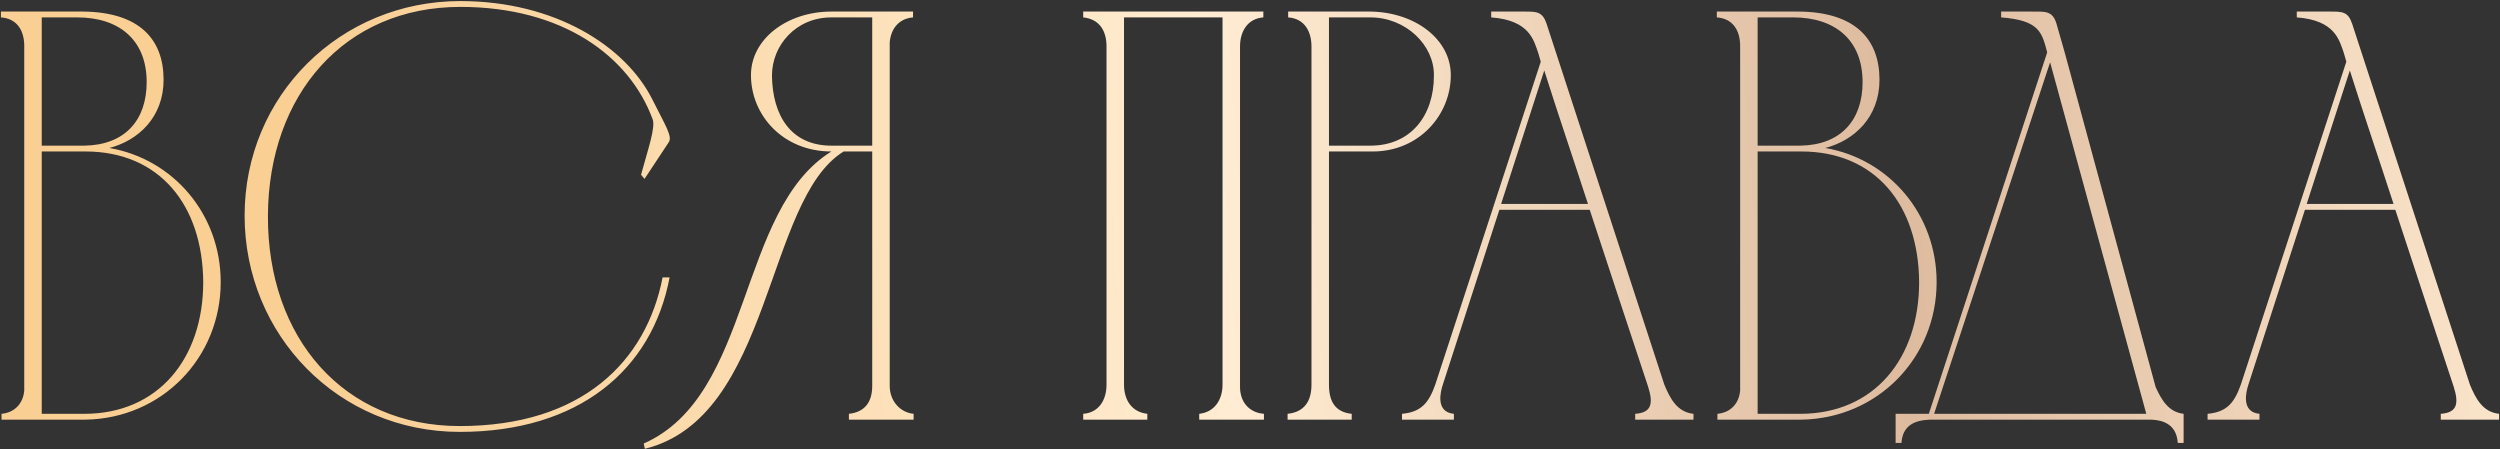 <?xml version="1.0" encoding="UTF-8"?> <svg xmlns="http://www.w3.org/2000/svg" width="2097" height="377" viewBox="0 0 2097 377" fill="none"><rect x="0" y="0" width="2097" height="377" fill="#333333" stroke="none"/><path d="M71.685 352H1.269V347.11C12.027 346.132 19.362 338.797 20.34 327.55V38.551C20.34 25.837 14.472 15.568 0.78 14.59V9.7H69.729C116.673 10.189 137.211 32.683 137.211 66.913C137.211 98.209 116.184 117.769 91.734 124.126C145.524 133.417 185.133 179.872 185.133 236.596C185.133 300.166 135.744 351.022 71.685 352ZM35.01 122.17H70.707C104.937 121.681 123.03 100.654 123.03 68.869C123.03 33.172 99.558 14.59 64.839 14.59H35.01V122.17ZM70.707 347.11C132.81 347.11 170.463 300.655 170.463 236.596C169.974 172.048 133.788 127.06 71.685 127.06C59.46 127.06 46.746 127.06 35.01 127.06V347.11H70.707ZM386.108 0.898C465.326 0.898 524.495 38.551 546.989 83.05C558.236 105.544 564.593 114.835 560.681 119.725L540.632 150.043L537.698 146.62C543.566 125.104 549.923 107.011 547.478 100.165C527.918 46.864 471.683 5.788 386.108 5.788C288.797 5.788 225.227 79.627 224.738 180.85C224.249 283.54 288.308 357.379 385.619 357.379C488.309 357.379 542.099 303.1 555.791 232.684H561.659C546.989 310.435 485.375 362.269 385.619 362.269C283.907 362.269 205.178 281.095 205.178 180.85C205.178 80.116 285.374 0.898 386.108 0.898ZM766.34 352H712.061V347.11C725.753 345.643 731.621 336.841 731.621 323.638V127.06H707.66C641.645 167.647 648.002 350.044 540.911 376.45L539.933 372.049C631.865 331.462 618.173 175.96 697.391 127.06C656.804 127.06 629.909 96.742 629.909 63.001C629.909 32.683 660.227 9.7 697.391 9.7H765.851V14.59C754.115 15.568 747.269 23.881 746.291 35.617V323.638C746.291 336.841 755.582 346.132 766.34 347.11V352ZM731.621 122.17V14.59H697.391C667.562 14.59 647.513 38.062 647.513 63.49C648.002 97.231 663.65 122.17 697.391 122.17H731.621ZM928.153 322.66V39.04C928.153 25.837 922.285 16.057 908.593 14.59V9.7H1059.69V14.59C1046.49 15.568 1040.13 26.326 1040.13 39.04V324.616C1040.13 336.841 1047.47 346.132 1060.18 347.11V352H1005.9V347.11C1019.11 345.643 1025.46 334.885 1025.46 322.66V14.59H942.823V322.66C942.823 335.374 949.18 345.643 962.383 347.11V352H908.593V347.11C921.796 346.132 928.153 335.374 928.153 322.66ZM1080.51 14.59V9.7H1149.46C1186.62 10.189 1216.94 32.683 1216.94 63.001C1216.94 96.253 1190.53 127.06 1151.41 127.06H1114.74V322.66C1114.74 336.352 1119.63 345.643 1133.81 347.11V352H1080.02V347.11C1094.2 345.643 1100.07 336.352 1100.07 322.66V38.551V39.04C1100.07 26.326 1094.2 15.568 1080.51 14.59ZM1149.46 14.59H1114.74V122.17H1149.46C1183.2 122.17 1202.76 97.231 1202.76 63.49C1203.25 38.062 1179.29 14.59 1149.46 14.59ZM1176 352V347.11C1192.14 345.643 1198.5 337.819 1203.88 322.66L1292.39 51.754L1290.43 44.908C1286.52 33.661 1283.09 17.035 1250.82 14.59V9.7C1260.11 9.7 1269.4 9.7 1278.69 9.7C1288.96 9.7 1293.85 9.7 1297.28 19.969L1396.05 322.66C1400.94 334.396 1406.81 345.643 1420.5 347.11V352H1371.6V347.11C1384.81 346.132 1387.25 339.286 1382.36 324.127C1366.22 275.227 1349.6 225.349 1333.46 175.96H1257.67L1210.23 322.66C1208.28 328.528 1203.88 345.643 1219.52 347.11V352H1176ZM1259.13 171.07H1331.99C1319.77 133.417 1307.06 96.253 1295.32 59.089L1259.13 171.07ZM1510.99 352H1440.57V347.11C1451.33 346.132 1458.66 338.797 1459.64 327.55V38.551C1459.64 25.837 1453.77 15.568 1440.08 14.59V9.7H1509.03C1555.98 10.189 1576.51 32.683 1576.51 66.913C1576.51 98.209 1555.49 117.769 1531.04 124.126C1584.83 133.417 1624.44 179.872 1624.44 236.596C1624.44 300.166 1575.05 351.022 1510.99 352ZM1474.31 122.17H1510.01C1544.24 121.681 1562.33 100.654 1562.33 68.869C1562.33 33.172 1538.86 14.59 1504.14 14.59H1474.31V122.17ZM1510.01 347.11C1572.11 347.11 1609.77 300.655 1609.77 236.596C1609.28 172.048 1573.09 127.06 1510.99 127.06C1498.76 127.06 1486.05 127.06 1474.31 127.06V347.11H1510.01ZM1590.04 371.56V347.11H1617.91L1717.18 43.93C1712.78 27.304 1710.82 17.035 1678.55 14.59V9.7C1687.35 9.7 1695.67 9.7 1702.51 9.7C1715.71 9.7 1721.58 8.722 1725.01 19.969L1731.85 43.93L1808.14 324.616C1813.03 335.374 1818.89 345.643 1831.61 347.11V371.56H1826.72C1825.74 357.379 1816.45 352 1802.76 352H1618.89C1605.2 352.489 1595.91 357.379 1594.93 371.56H1590.04ZM1719.63 52.243L1622.32 347.11H1800.31L1719.63 52.243ZM1851.72 352V347.11C1867.86 345.643 1874.22 337.819 1879.59 322.66L1968.1 51.754L1966.15 44.908C1962.24 33.661 1958.81 17.035 1926.54 14.59V9.7C1935.83 9.7 1945.12 9.7 1954.41 9.7C1964.68 9.7 1969.57 9.7 1972.99 19.969L2071.77 322.66C2076.66 334.396 2082.53 345.643 2096.22 347.11V352H2047.32V347.11C2060.52 346.132 2062.97 339.286 2058.08 324.127C2041.94 275.227 2025.32 225.349 2009.18 175.96H1933.38L1885.95 322.66C1884 328.528 1879.59 345.643 1895.24 347.11V352H1851.72ZM1934.85 171.07H2007.71C1995.49 133.417 1982.77 96.253 1971.04 59.089L1934.85 171.07Z" fill="url(#paint0_linear_161_2)"></path><defs><linearGradient id="paint0_linear_161_2" x1="294.314" y1="352" x2="2184.24" y2="229.543" gradientUnits="userSpaceOnUse"><stop stop-color="#F9CF94"></stop><stop offset="0.39" stop-color="#FFECD2"></stop><stop offset="0.69" stop-color="#DEBB9F"></stop><stop offset="1" stop-color="#FFECD2"></stop></linearGradient></defs></svg> 
